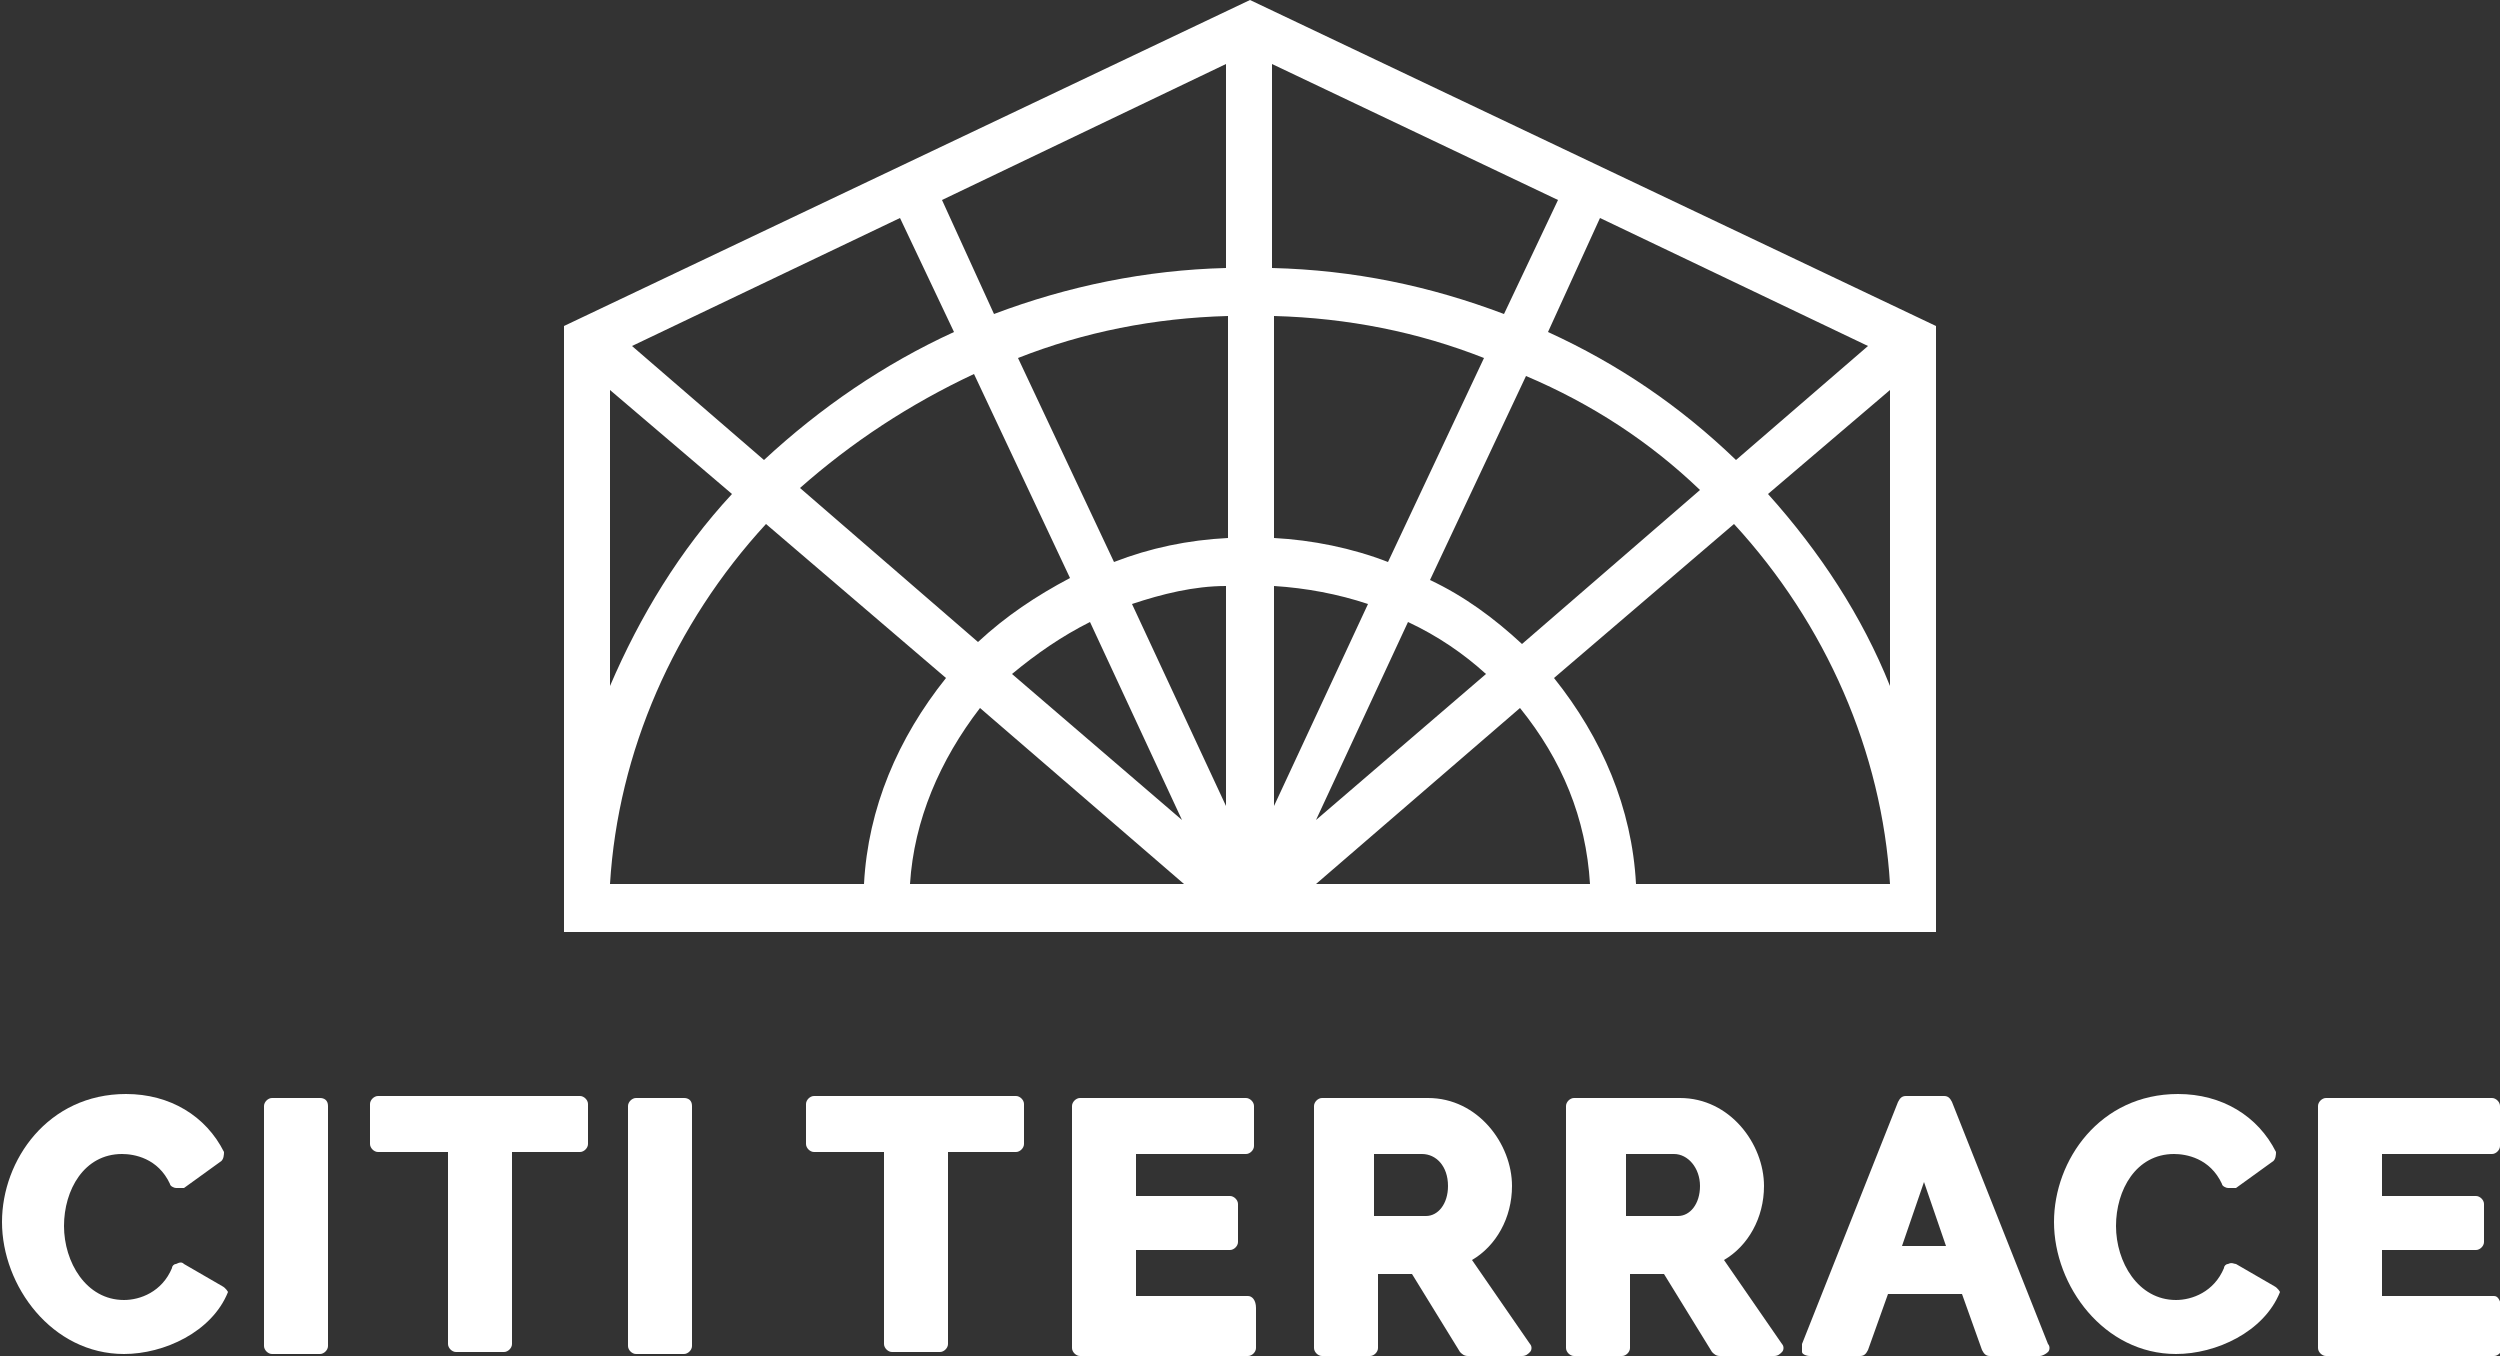 <?xml version="1.0" encoding="utf-8"?>
<!-- Generator: Adobe Illustrator 17.1.0, SVG Export Plug-In . SVG Version: 6.00 Build 0)  -->
<!DOCTYPE svg PUBLIC "-//W3C//DTD SVG 1.1//EN" "http://www.w3.org/Graphics/SVG/1.1/DTD/svg11.dtd">
<svg version="1.1" id="Layer_1" xmlns="http://www.w3.org/2000/svg" xmlns:xlink="http://www.w3.org/1999/xlink" x="0px" y="0px"
	 width="125px" height="67.8px" viewBox="358.5 247.7 125 67.8" enable-background="new 358.5 247.7 125 67.8" xml:space="preserve"
	>
<rect x="358.5" y="247.7" width="125" height="67.8" fill="#333333" stroke="none"/>
<g>
	<g>
		<path fill="#FFFFFF" d="M369.6,312l-1.9-1.1c-0.1-0.1-0.2-0.1-0.4,0c-0.1,0-0.2,0.1-0.2,0.2c-0.5,1.2-1.6,1.6-2.4,1.6
			c-1.9,0-3-1.9-3-3.7s1-3.6,2.9-3.6c0.6,0,1.8,0.2,2.4,1.5c0,0.1,0.2,0.2,0.3,0.2c0.1,0,0.2,0,0.4,0l1.8-1.3
			c0.2-0.1,0.2-0.4,0.2-0.5c-0.9-1.8-2.7-2.9-4.9-2.9c-3.9,0-6.2,3.3-6.2,6.4c0,3.2,2.5,6.6,6.1,6.6c2,0,4.4-1.1,5.2-3.1
			C369.9,312.3,369.8,312.1,369.6,312"/>
		<path fill="#FFFFFF" d="M374.5,302.6h-2.4c-0.2,0-0.4,0.2-0.4,0.4V315c0,0.2,0.2,0.4,0.4,0.4h2.4c0.2,0,0.4-0.2,0.4-0.4V303
			C374.9,302.7,374.7,302.6,374.5,302.6"/>
		<path fill="#FFFFFF" d="M387.5,302.5h-10.1c-0.2,0-0.4,0.2-0.4,0.4v2c0,0.2,0.2,0.4,0.4,0.4h3.5v9.6c0,0.2,0.2,0.4,0.4,0.4h2.4
			c0.2,0,0.4-0.2,0.4-0.4v-9.6h3.4c0.2,0,0.4-0.2,0.4-0.4v-2C387.9,302.7,387.7,302.5,387.5,302.5"/>
		<path fill="#FFFFFF" d="M392.7,302.6h-2.4c-0.2,0-0.4,0.2-0.4,0.4V315c0,0.2,0.2,0.4,0.4,0.4h2.4c0.2,0,0.4-0.2,0.4-0.4V303
			C393.1,302.7,392.9,302.6,392.7,302.6"/>
		<path fill="#FFFFFF" d="M409.3,302.5h-10.1c-0.2,0-0.4,0.2-0.4,0.4v2c0,0.2,0.2,0.4,0.4,0.4h3.5v9.6c0,0.2,0.2,0.4,0.4,0.4h2.4
			c0.2,0,0.4-0.2,0.4-0.4v-9.6h3.4c0.2,0,0.4-0.2,0.4-0.4v-2C409.7,302.7,409.5,302.5,409.3,302.5"/>
		<path fill="#FFFFFF" d="M420.9,312.5h-5.6v-2.3h4.7c0.2,0,0.4-0.2,0.4-0.4v-1.9c0-0.2-0.2-0.4-0.4-0.4h-4.7v-2.1h5.5
			c0.2,0,0.4-0.2,0.4-0.4v-2c0-0.2-0.2-0.4-0.4-0.4h-8.3c-0.2,0-0.4,0.2-0.4,0.4v12.1c0,0.2,0.2,0.4,0.4,0.4h8.4
			c0.2,0,0.4-0.2,0.4-0.4v-2C421.3,312.7,421.1,312.5,420.9,312.5"/>
		<path fill="#FFFFFF" d="M432.1,310.7c1.2-0.7,2-2.1,2-3.7c0-2.1-1.7-4.4-4.2-4.4h-5.3c-0.2,0-0.4,0.2-0.4,0.4v12.1
			c0,0.2,0.2,0.4,0.4,0.4h2.4c0.2,0,0.4-0.2,0.4-0.4v-3.7h1.7l2.4,3.9c0.1,0.1,0.2,0.2,0.4,0.2h2.7c0.2,0,0.3-0.1,0.4-0.2
			s0.1-0.3,0-0.4L432.1,310.7z M430.9,307c0,0.9-0.5,1.5-1.1,1.5h-2.6v-3.1h2.4C430.3,305.4,430.9,306,430.9,307"/>
		<path fill="#FFFFFF" d="M444.7,310.7c1.2-0.7,2-2.1,2-3.7c0-2.1-1.7-4.4-4.2-4.4h-5.3c-0.2,0-0.4,0.2-0.4,0.4v12.1
			c0,0.2,0.2,0.4,0.4,0.4h2.4c0.2,0,0.4-0.2,0.4-0.4v-3.7h1.7l2.4,3.9c0.1,0.1,0.2,0.2,0.4,0.2h2.7c0.2,0,0.3-0.1,0.4-0.2
			c0.1-0.1,0.1-0.3,0-0.4L444.7,310.7z M443.5,307c0,0.9-0.5,1.5-1.1,1.5h-2.6v-3.1h2.4C442.9,305.4,443.5,306.1,443.5,307"/>
		<path fill="#FFFFFF" d="M456.1,302.8c-0.1-0.2-0.2-0.3-0.4-0.3h-1.9c-0.2,0-0.3,0.1-0.4,0.3l-4.8,12.1c0,0.1,0,0.3,0,0.4
			s0.2,0.2,0.4,0.2h2.5c0.2,0,0.3-0.1,0.4-0.3l1-2.8h3.7l1,2.8c0.1,0.2,0.2,0.3,0.4,0.3h2.5c0.1,0,0.3-0.1,0.4-0.2s0.1-0.3,0-0.4
			L456.1,302.8z M453.6,310l1.1-3.2l1.1,3.2H453.6z"/>
		<path fill="#FFFFFF" d="M472.2,312l-1.9-1.1c-0.1,0-0.2-0.1-0.4,0c-0.1,0-0.2,0.1-0.2,0.2c-0.5,1.2-1.6,1.6-2.4,1.6
			c-1.9,0-3-1.9-3-3.7s1-3.6,2.9-3.6c0.6,0,1.8,0.2,2.4,1.5c0,0.1,0.2,0.2,0.3,0.2c0.1,0,0.2,0,0.4,0l1.8-1.3
			c0.2-0.1,0.2-0.4,0.2-0.5c-0.9-1.8-2.7-2.9-4.9-2.9c-3.9,0-6.2,3.3-6.2,6.4c0,3.2,2.5,6.6,6.1,6.6c2,0,4.4-1.1,5.2-3.1
			C472.5,312.3,472.4,312.1,472.2,312"/>
		<path fill="#FFFFFF" d="M483.2,312.5h-5.6v-2.3h4.7c0.2,0,0.4-0.2,0.4-0.4v-1.9c0-0.2-0.2-0.4-0.4-0.4h-4.7v-2.1h5.5
			c0.2,0,0.4-0.2,0.4-0.4v-2c0-0.2-0.2-0.4-0.4-0.4h-8.3c-0.2,0-0.4,0.2-0.4,0.4v12.1c0,0.2,0.2,0.4,0.4,0.4h8.4
			c0.2,0,0.4-0.2,0.4-0.4v-2C483.5,312.7,483.4,312.5,483.2,312.5"/>
	</g>
	<path fill="#FFFFFF" d="M421,247.7L386.7,264v30.3h68.6V264L421,247.7z M426.9,277.9l-4.7,10.1v-11
		C423.8,277.1,425.4,277.4,426.9,277.9 M417.7,291.9H404c0.2-3.2,1.5-6.2,3.5-8.8L417.7,291.9z M405.8,281.6
		c-2.4,3-3.9,6.5-4.1,10.3H389c0.4-6.6,3.2-13,7.8-18L405.8,281.6z M395.1,272.4c-2.6,2.8-4.6,6.1-6.1,9.6v-14.8L395.1,272.4z
		 M419.9,263.5v11.1c-2,0.1-3.9,0.5-5.7,1.2l-4.8-10.2C412.7,264.3,416.2,263.6,419.9,263.5 M407.2,266.4l4.8,10.2
		c-1.7,0.9-3.2,1.9-4.6,3.2l-8.9-7.7C401.1,269.8,404,267.9,407.2,266.4 M405.6,257.7l14.2-6.8v10.2c-4,0.1-7.9,0.9-11.6,2.3
		L405.6,257.7z M406.2,264.3c-3.5,1.6-6.7,3.8-9.5,6.4l-6.6-5.7l13.4-6.4L406.2,264.3z M413,278.8l4.6,9.9l-8.5-7.3
		C410.3,280.4,411.6,279.5,413,278.8 M415.1,277.9c1.5-0.5,3.1-0.9,4.7-0.9v11L415.1,277.9z M453,267.2V282
		c-1.4-3.5-3.5-6.7-6.1-9.6L453,267.2z M445.2,273.9c4.6,5,7.4,11.4,7.8,18h-12.7c-0.2-3.8-1.7-7.3-4.1-10.3L445.2,273.9z
		 M434.5,283.1c2.1,2.6,3.3,5.5,3.5,8.8h-13.7L434.5,283.1z M422.2,274.6v-11.1c3.7,0.1,7.2,0.8,10.5,2.1l-4.8,10.2
		C426.1,275.1,424.1,274.7,422.2,274.6 M432.8,281.4l-8.5,7.3l4.6-9.9C430.4,279.5,431.7,280.4,432.8,281.4 M443.5,272.2l-8.9,7.7
		c-1.4-1.3-2.9-2.4-4.6-3.2l4.8-10.2C438.1,267.9,441,269.8,443.5,272.2 M435.9,264.3l2.6-5.7l13.4,6.4l-6.6,5.7
		C442.5,268,439.4,265.9,435.9,264.3 M436.4,257.7l-2.7,5.7c-3.7-1.4-7.5-2.2-11.6-2.3v-10.2L436.4,257.7z"/>
</g>
</svg>

